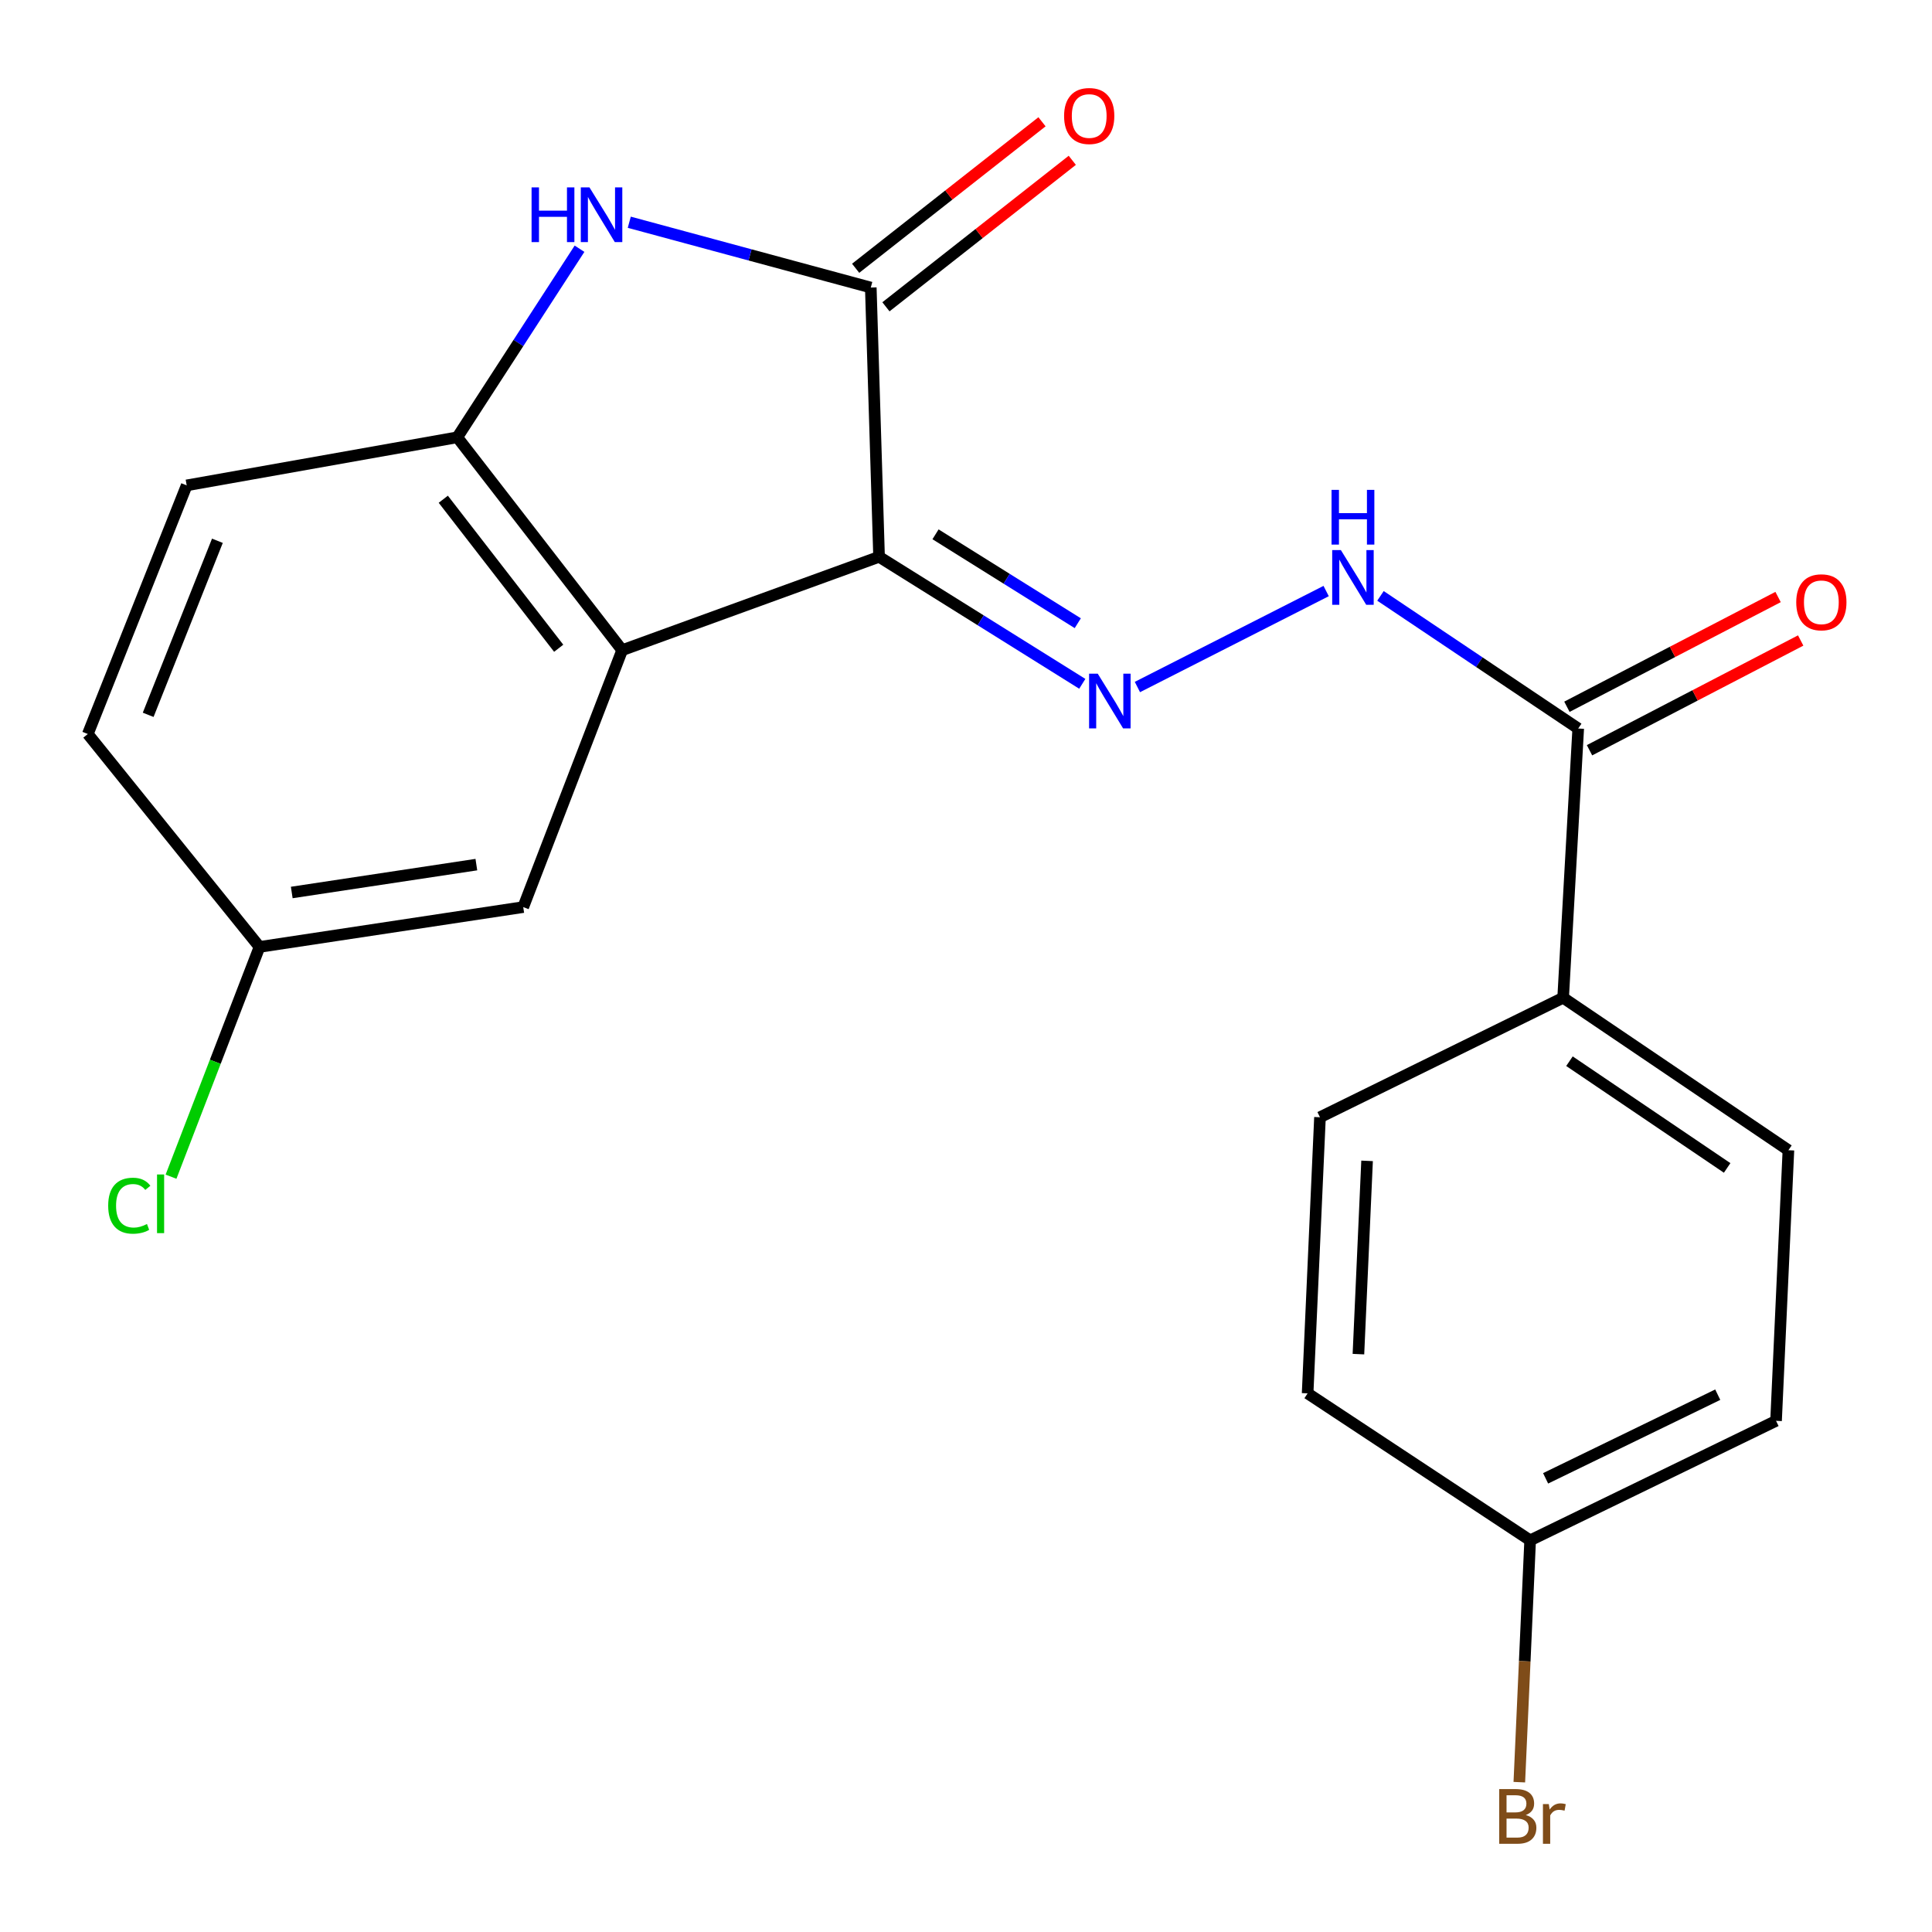 <?xml version='1.0' encoding='iso-8859-1'?>
<svg version='1.1' baseProfile='full'
              xmlns='http://www.w3.org/2000/svg'
                      xmlns:rdkit='http://www.rdkit.org/xml'
                      xmlns:xlink='http://www.w3.org/1999/xlink'
                  xml:space='preserve'
width='1000px' height='1000px' viewBox='0 0 1000 1000'>
<!-- END OF HEADER -->
<rect style='opacity:1.0;fill:#FFFFFF;stroke:none' width='1000' height='1000' x='0' y='0'> </rect>
<path class='bond-0' d='M 455.004,288.203 L 450.72,148.831' style='fill:none;fill-rule:evenodd;stroke:#000000;stroke-width:6px;stroke-linecap:butt;stroke-linejoin:miter;stroke-opacity:1' />
<path class='bond-1' d='M 455.004,288.203 L 322.029,336.535' style='fill:none;fill-rule:evenodd;stroke:#000000;stroke-width:6px;stroke-linecap:butt;stroke-linejoin:miter;stroke-opacity:1' />
<path class='bond-3' d='M 455.004,288.203 L 507.597,321.073' style='fill:none;fill-rule:evenodd;stroke:#000000;stroke-width:6px;stroke-linecap:butt;stroke-linejoin:miter;stroke-opacity:1' />
<path class='bond-3' d='M 507.597,321.073 L 560.19,353.943' style='fill:none;fill-rule:evenodd;stroke:#0000FF;stroke-width:6px;stroke-linecap:butt;stroke-linejoin:miter;stroke-opacity:1' />
<path class='bond-3' d='M 484.224,276.556 L 521.04,299.565' style='fill:none;fill-rule:evenodd;stroke:#000000;stroke-width:6px;stroke-linecap:butt;stroke-linejoin:miter;stroke-opacity:1' />
<path class='bond-3' d='M 521.04,299.565 L 557.855,322.574' style='fill:none;fill-rule:evenodd;stroke:#0000FF;stroke-width:6px;stroke-linecap:butt;stroke-linejoin:miter;stroke-opacity:1' />
<path class='bond-2' d='M 450.72,148.831 L 388.216,131.931' style='fill:none;fill-rule:evenodd;stroke:#000000;stroke-width:6px;stroke-linecap:butt;stroke-linejoin:miter;stroke-opacity:1' />
<path class='bond-2' d='M 388.216,131.931 L 325.711,115.032' style='fill:none;fill-rule:evenodd;stroke:#0000FF;stroke-width:6px;stroke-linecap:butt;stroke-linejoin:miter;stroke-opacity:1' />
<path class='bond-9' d='M 458.558,158.801 L 506.786,120.888' style='fill:none;fill-rule:evenodd;stroke:#000000;stroke-width:6px;stroke-linecap:butt;stroke-linejoin:miter;stroke-opacity:1' />
<path class='bond-9' d='M 506.786,120.888 L 555.013,82.976' style='fill:none;fill-rule:evenodd;stroke:#FF0000;stroke-width:6px;stroke-linecap:butt;stroke-linejoin:miter;stroke-opacity:1' />
<path class='bond-9' d='M 442.883,138.861 L 491.111,100.949' style='fill:none;fill-rule:evenodd;stroke:#000000;stroke-width:6px;stroke-linecap:butt;stroke-linejoin:miter;stroke-opacity:1' />
<path class='bond-9' d='M 491.111,100.949 L 539.338,63.036' style='fill:none;fill-rule:evenodd;stroke:#FF0000;stroke-width:6px;stroke-linecap:butt;stroke-linejoin:miter;stroke-opacity:1' />
<path class='bond-4' d='M 322.029,336.535 L 236.695,226.345' style='fill:none;fill-rule:evenodd;stroke:#000000;stroke-width:6px;stroke-linecap:butt;stroke-linejoin:miter;stroke-opacity:1' />
<path class='bond-4' d='M 289.176,335.536 L 229.442,258.403' style='fill:none;fill-rule:evenodd;stroke:#000000;stroke-width:6px;stroke-linecap:butt;stroke-linejoin:miter;stroke-opacity:1' />
<path class='bond-7' d='M 322.029,336.535 L 270.823,469.51' style='fill:none;fill-rule:evenodd;stroke:#000000;stroke-width:6px;stroke-linecap:butt;stroke-linejoin:miter;stroke-opacity:1' />
<path class='bond-21' d='M 299.959,128.744 L 268.327,177.544' style='fill:none;fill-rule:evenodd;stroke:#0000FF;stroke-width:6px;stroke-linecap:butt;stroke-linejoin:miter;stroke-opacity:1' />
<path class='bond-21' d='M 268.327,177.544 L 236.695,226.345' style='fill:none;fill-rule:evenodd;stroke:#000000;stroke-width:6px;stroke-linecap:butt;stroke-linejoin:miter;stroke-opacity:1' />
<path class='bond-5' d='M 588.721,355.6 L 686.414,305.923' style='fill:none;fill-rule:evenodd;stroke:#0000FF;stroke-width:6px;stroke-linecap:butt;stroke-linejoin:miter;stroke-opacity:1' />
<path class='bond-11' d='M 236.695,226.345 L 96.632,251.229' style='fill:none;fill-rule:evenodd;stroke:#000000;stroke-width:6px;stroke-linecap:butt;stroke-linejoin:miter;stroke-opacity:1' />
<path class='bond-6' d='M 714.533,308.427 L 765.708,342.751' style='fill:none;fill-rule:evenodd;stroke:#0000FF;stroke-width:6px;stroke-linecap:butt;stroke-linejoin:miter;stroke-opacity:1' />
<path class='bond-6' d='M 765.708,342.751 L 816.884,377.074' style='fill:none;fill-rule:evenodd;stroke:#000000;stroke-width:6px;stroke-linecap:butt;stroke-linejoin:miter;stroke-opacity:1' />
<path class='bond-8' d='M 816.884,377.074 L 809.078,516.432' style='fill:none;fill-rule:evenodd;stroke:#000000;stroke-width:6px;stroke-linecap:butt;stroke-linejoin:miter;stroke-opacity:1' />
<path class='bond-10' d='M 822.733,388.327 L 877.383,359.922' style='fill:none;fill-rule:evenodd;stroke:#000000;stroke-width:6px;stroke-linecap:butt;stroke-linejoin:miter;stroke-opacity:1' />
<path class='bond-10' d='M 877.383,359.922 L 932.032,331.517' style='fill:none;fill-rule:evenodd;stroke:#FF0000;stroke-width:6px;stroke-linecap:butt;stroke-linejoin:miter;stroke-opacity:1' />
<path class='bond-10' d='M 811.036,365.821 L 865.685,337.417' style='fill:none;fill-rule:evenodd;stroke:#000000;stroke-width:6px;stroke-linecap:butt;stroke-linejoin:miter;stroke-opacity:1' />
<path class='bond-10' d='M 865.685,337.417 L 920.335,309.012' style='fill:none;fill-rule:evenodd;stroke:#FF0000;stroke-width:6px;stroke-linecap:butt;stroke-linejoin:miter;stroke-opacity:1' />
<path class='bond-14' d='M 270.823,469.51 L 134.325,490.125' style='fill:none;fill-rule:evenodd;stroke:#000000;stroke-width:6px;stroke-linecap:butt;stroke-linejoin:miter;stroke-opacity:1' />
<path class='bond-14' d='M 246.561,447.523 L 151.012,461.953' style='fill:none;fill-rule:evenodd;stroke:#000000;stroke-width:6px;stroke-linecap:butt;stroke-linejoin:miter;stroke-opacity:1' />
<path class='bond-12' d='M 809.078,516.432 L 925.679,595.355' style='fill:none;fill-rule:evenodd;stroke:#000000;stroke-width:6px;stroke-linecap:butt;stroke-linejoin:miter;stroke-opacity:1' />
<path class='bond-12' d='M 812.351,549.275 L 893.972,604.521' style='fill:none;fill-rule:evenodd;stroke:#000000;stroke-width:6px;stroke-linecap:butt;stroke-linejoin:miter;stroke-opacity:1' />
<path class='bond-13' d='M 809.078,516.432 L 683.219,578.291' style='fill:none;fill-rule:evenodd;stroke:#000000;stroke-width:6px;stroke-linecap:butt;stroke-linejoin:miter;stroke-opacity:1' />
<path class='bond-22' d='M 96.632,251.229 L 45.455,379.92' style='fill:none;fill-rule:evenodd;stroke:#000000;stroke-width:6px;stroke-linecap:butt;stroke-linejoin:miter;stroke-opacity:1' />
<path class='bond-22' d='M 112.524,279.905 L 76.699,369.989' style='fill:none;fill-rule:evenodd;stroke:#000000;stroke-width:6px;stroke-linecap:butt;stroke-linejoin:miter;stroke-opacity:1' />
<path class='bond-17' d='M 925.679,595.355 L 919.282,735.417' style='fill:none;fill-rule:evenodd;stroke:#000000;stroke-width:6px;stroke-linecap:butt;stroke-linejoin:miter;stroke-opacity:1' />
<path class='bond-18' d='M 683.219,578.291 L 676.822,721.2' style='fill:none;fill-rule:evenodd;stroke:#000000;stroke-width:6px;stroke-linecap:butt;stroke-linejoin:miter;stroke-opacity:1' />
<path class='bond-18' d='M 707.597,600.861 L 703.119,700.898' style='fill:none;fill-rule:evenodd;stroke:#000000;stroke-width:6px;stroke-linecap:butt;stroke-linejoin:miter;stroke-opacity:1' />
<path class='bond-16' d='M 134.325,490.125 L 45.455,379.92' style='fill:none;fill-rule:evenodd;stroke:#000000;stroke-width:6px;stroke-linecap:butt;stroke-linejoin:miter;stroke-opacity:1' />
<path class='bond-19' d='M 134.325,490.125 L 111.423,549.592' style='fill:none;fill-rule:evenodd;stroke:#000000;stroke-width:6px;stroke-linecap:butt;stroke-linejoin:miter;stroke-opacity:1' />
<path class='bond-19' d='M 111.423,549.592 L 88.521,609.059' style='fill:none;fill-rule:evenodd;stroke:#00CC00;stroke-width:6px;stroke-linecap:butt;stroke-linejoin:miter;stroke-opacity:1' />
<path class='bond-15' d='M 792,797.276 L 676.822,721.2' style='fill:none;fill-rule:evenodd;stroke:#000000;stroke-width:6px;stroke-linecap:butt;stroke-linejoin:miter;stroke-opacity:1' />
<path class='bond-20' d='M 792,797.276 L 789.198,859.862' style='fill:none;fill-rule:evenodd;stroke:#000000;stroke-width:6px;stroke-linecap:butt;stroke-linejoin:miter;stroke-opacity:1' />
<path class='bond-20' d='M 789.198,859.862 L 786.397,922.449' style='fill:none;fill-rule:evenodd;stroke:#7F4C19;stroke-width:6px;stroke-linecap:butt;stroke-linejoin:miter;stroke-opacity:1' />
<path class='bond-23' d='M 792,797.276 L 919.282,735.417' style='fill:none;fill-rule:evenodd;stroke:#000000;stroke-width:6px;stroke-linecap:butt;stroke-linejoin:miter;stroke-opacity:1' />
<path class='bond-23' d='M 800.006,765.185 L 889.103,721.884' style='fill:none;fill-rule:evenodd;stroke:#000000;stroke-width:6px;stroke-linecap:butt;stroke-linejoin:miter;stroke-opacity:1' />
<path  class='atom-3' d='M 275.142 96.992
L 278.982 96.992
L 278.982 109.032
L 293.462 109.032
L 293.462 96.992
L 297.302 96.992
L 297.302 125.312
L 293.462 125.312
L 293.462 112.232
L 278.982 112.232
L 278.982 125.312
L 275.142 125.312
L 275.142 96.992
' fill='#0000FF'/>
<path  class='atom-3' d='M 305.102 96.992
L 314.382 111.992
Q 315.302 113.472, 316.782 116.152
Q 318.262 118.832, 318.342 118.992
L 318.342 96.992
L 322.102 96.992
L 322.102 125.312
L 318.222 125.312
L 308.262 108.912
Q 307.102 106.992, 305.862 104.792
Q 304.662 102.592, 304.302 101.912
L 304.302 125.312
L 300.622 125.312
L 300.622 96.992
L 305.102 96.992
' fill='#0000FF'/>
<path  class='atom-4' d='M 568.192 348.696
L 577.472 363.696
Q 578.392 365.176, 579.872 367.856
Q 581.352 370.536, 581.432 370.696
L 581.432 348.696
L 585.192 348.696
L 585.192 377.016
L 581.312 377.016
L 571.352 360.616
Q 570.192 358.696, 568.952 356.496
Q 567.752 354.296, 567.392 353.616
L 567.392 377.016
L 563.712 377.016
L 563.712 348.696
L 568.192 348.696
' fill='#0000FF'/>
<path  class='atom-6' d='M 694.023 284.71
L 703.303 299.71
Q 704.223 301.19, 705.703 303.87
Q 707.183 306.55, 707.263 306.71
L 707.263 284.71
L 711.023 284.71
L 711.023 313.03
L 707.143 313.03
L 697.183 296.63
Q 696.023 294.71, 694.783 292.51
Q 693.583 290.31, 693.223 289.63
L 693.223 313.03
L 689.543 313.03
L 689.543 284.71
L 694.023 284.71
' fill='#0000FF'/>
<path  class='atom-6' d='M 689.203 253.558
L 693.043 253.558
L 693.043 265.598
L 707.523 265.598
L 707.523 253.558
L 711.363 253.558
L 711.363 281.878
L 707.523 281.878
L 707.523 268.798
L 693.043 268.798
L 693.043 281.878
L 689.203 281.878
L 689.203 253.558
' fill='#0000FF'/>
<path  class='atom-10' d='M 550.771 60.04
Q 550.771 53.24, 554.131 49.44
Q 557.491 45.64, 563.771 45.64
Q 570.051 45.64, 573.411 49.44
Q 576.771 53.24, 576.771 60.04
Q 576.771 66.92, 573.371 70.84
Q 569.971 74.72, 563.771 74.72
Q 557.531 74.72, 554.131 70.84
Q 550.771 66.96, 550.771 60.04
M 563.771 71.52
Q 568.091 71.52, 570.411 68.64
Q 572.771 65.72, 572.771 60.04
Q 572.771 54.48, 570.411 51.68
Q 568.091 48.84, 563.771 48.84
Q 559.451 48.84, 557.091 51.64
Q 554.771 54.44, 554.771 60.04
Q 554.771 65.76, 557.091 68.64
Q 559.451 71.52, 563.771 71.52
' fill='#FF0000'/>
<path  class='atom-11' d='M 929.729 311.744
Q 929.729 304.944, 933.089 301.144
Q 936.449 297.344, 942.729 297.344
Q 949.009 297.344, 952.369 301.144
Q 955.729 304.944, 955.729 311.744
Q 955.729 318.624, 952.329 322.544
Q 948.929 326.424, 942.729 326.424
Q 936.489 326.424, 933.089 322.544
Q 929.729 318.664, 929.729 311.744
M 942.729 323.224
Q 947.049 323.224, 949.369 320.344
Q 951.729 317.424, 951.729 311.744
Q 951.729 306.184, 949.369 303.384
Q 947.049 300.544, 942.729 300.544
Q 938.409 300.544, 936.049 303.344
Q 933.729 306.144, 933.729 311.744
Q 933.729 317.464, 936.049 320.344
Q 938.409 323.224, 942.729 323.224
' fill='#FF0000'/>
<path  class='atom-20' d='M 55.999 624.066
Q 55.999 617.026, 59.279 613.346
Q 62.599 609.626, 68.879 609.626
Q 74.719 609.626, 77.839 613.746
L 75.199 615.906
Q 72.919 612.906, 68.879 612.906
Q 64.599 612.906, 62.319 615.786
Q 60.079 618.626, 60.079 624.066
Q 60.079 629.666, 62.399 632.546
Q 64.759 635.426, 69.319 635.426
Q 72.439 635.426, 76.079 633.546
L 77.199 636.546
Q 75.719 637.506, 73.479 638.066
Q 71.239 638.626, 68.759 638.626
Q 62.599 638.626, 59.279 634.866
Q 55.999 631.106, 55.999 624.066
' fill='#00CC00'/>
<path  class='atom-20' d='M 81.279 607.906
L 84.959 607.906
L 84.959 638.266
L 81.279 638.266
L 81.279 607.906
' fill='#00CC00'/>
<path  class='atom-21' d='M 789.743 939.465
Q 792.463 940.225, 793.823 941.905
Q 795.223 943.545, 795.223 945.985
Q 795.223 949.905, 792.703 952.145
Q 790.223 954.345, 785.503 954.345
L 775.983 954.345
L 775.983 926.025
L 784.343 926.025
Q 789.183 926.025, 791.623 927.985
Q 794.063 929.945, 794.063 933.545
Q 794.063 937.825, 789.743 939.465
M 779.783 929.225
L 779.783 938.105
L 784.343 938.105
Q 787.143 938.105, 788.583 936.985
Q 790.063 935.825, 790.063 933.545
Q 790.063 929.225, 784.343 929.225
L 779.783 929.225
M 785.503 951.145
Q 788.263 951.145, 789.743 949.825
Q 791.223 948.505, 791.223 945.985
Q 791.223 943.665, 789.583 942.505
Q 787.983 941.305, 784.903 941.305
L 779.783 941.305
L 779.783 951.145
L 785.503 951.145
' fill='#7F4C19'/>
<path  class='atom-21' d='M 801.663 933.785
L 802.103 936.625
Q 804.263 933.425, 807.783 933.425
Q 808.903 933.425, 810.423 933.825
L 809.823 937.185
Q 808.103 936.785, 807.143 936.785
Q 805.463 936.785, 804.343 937.465
Q 803.263 938.105, 802.383 939.665
L 802.383 954.345
L 798.623 954.345
L 798.623 933.785
L 801.663 933.785
' fill='#7F4C19'/>
</svg>
